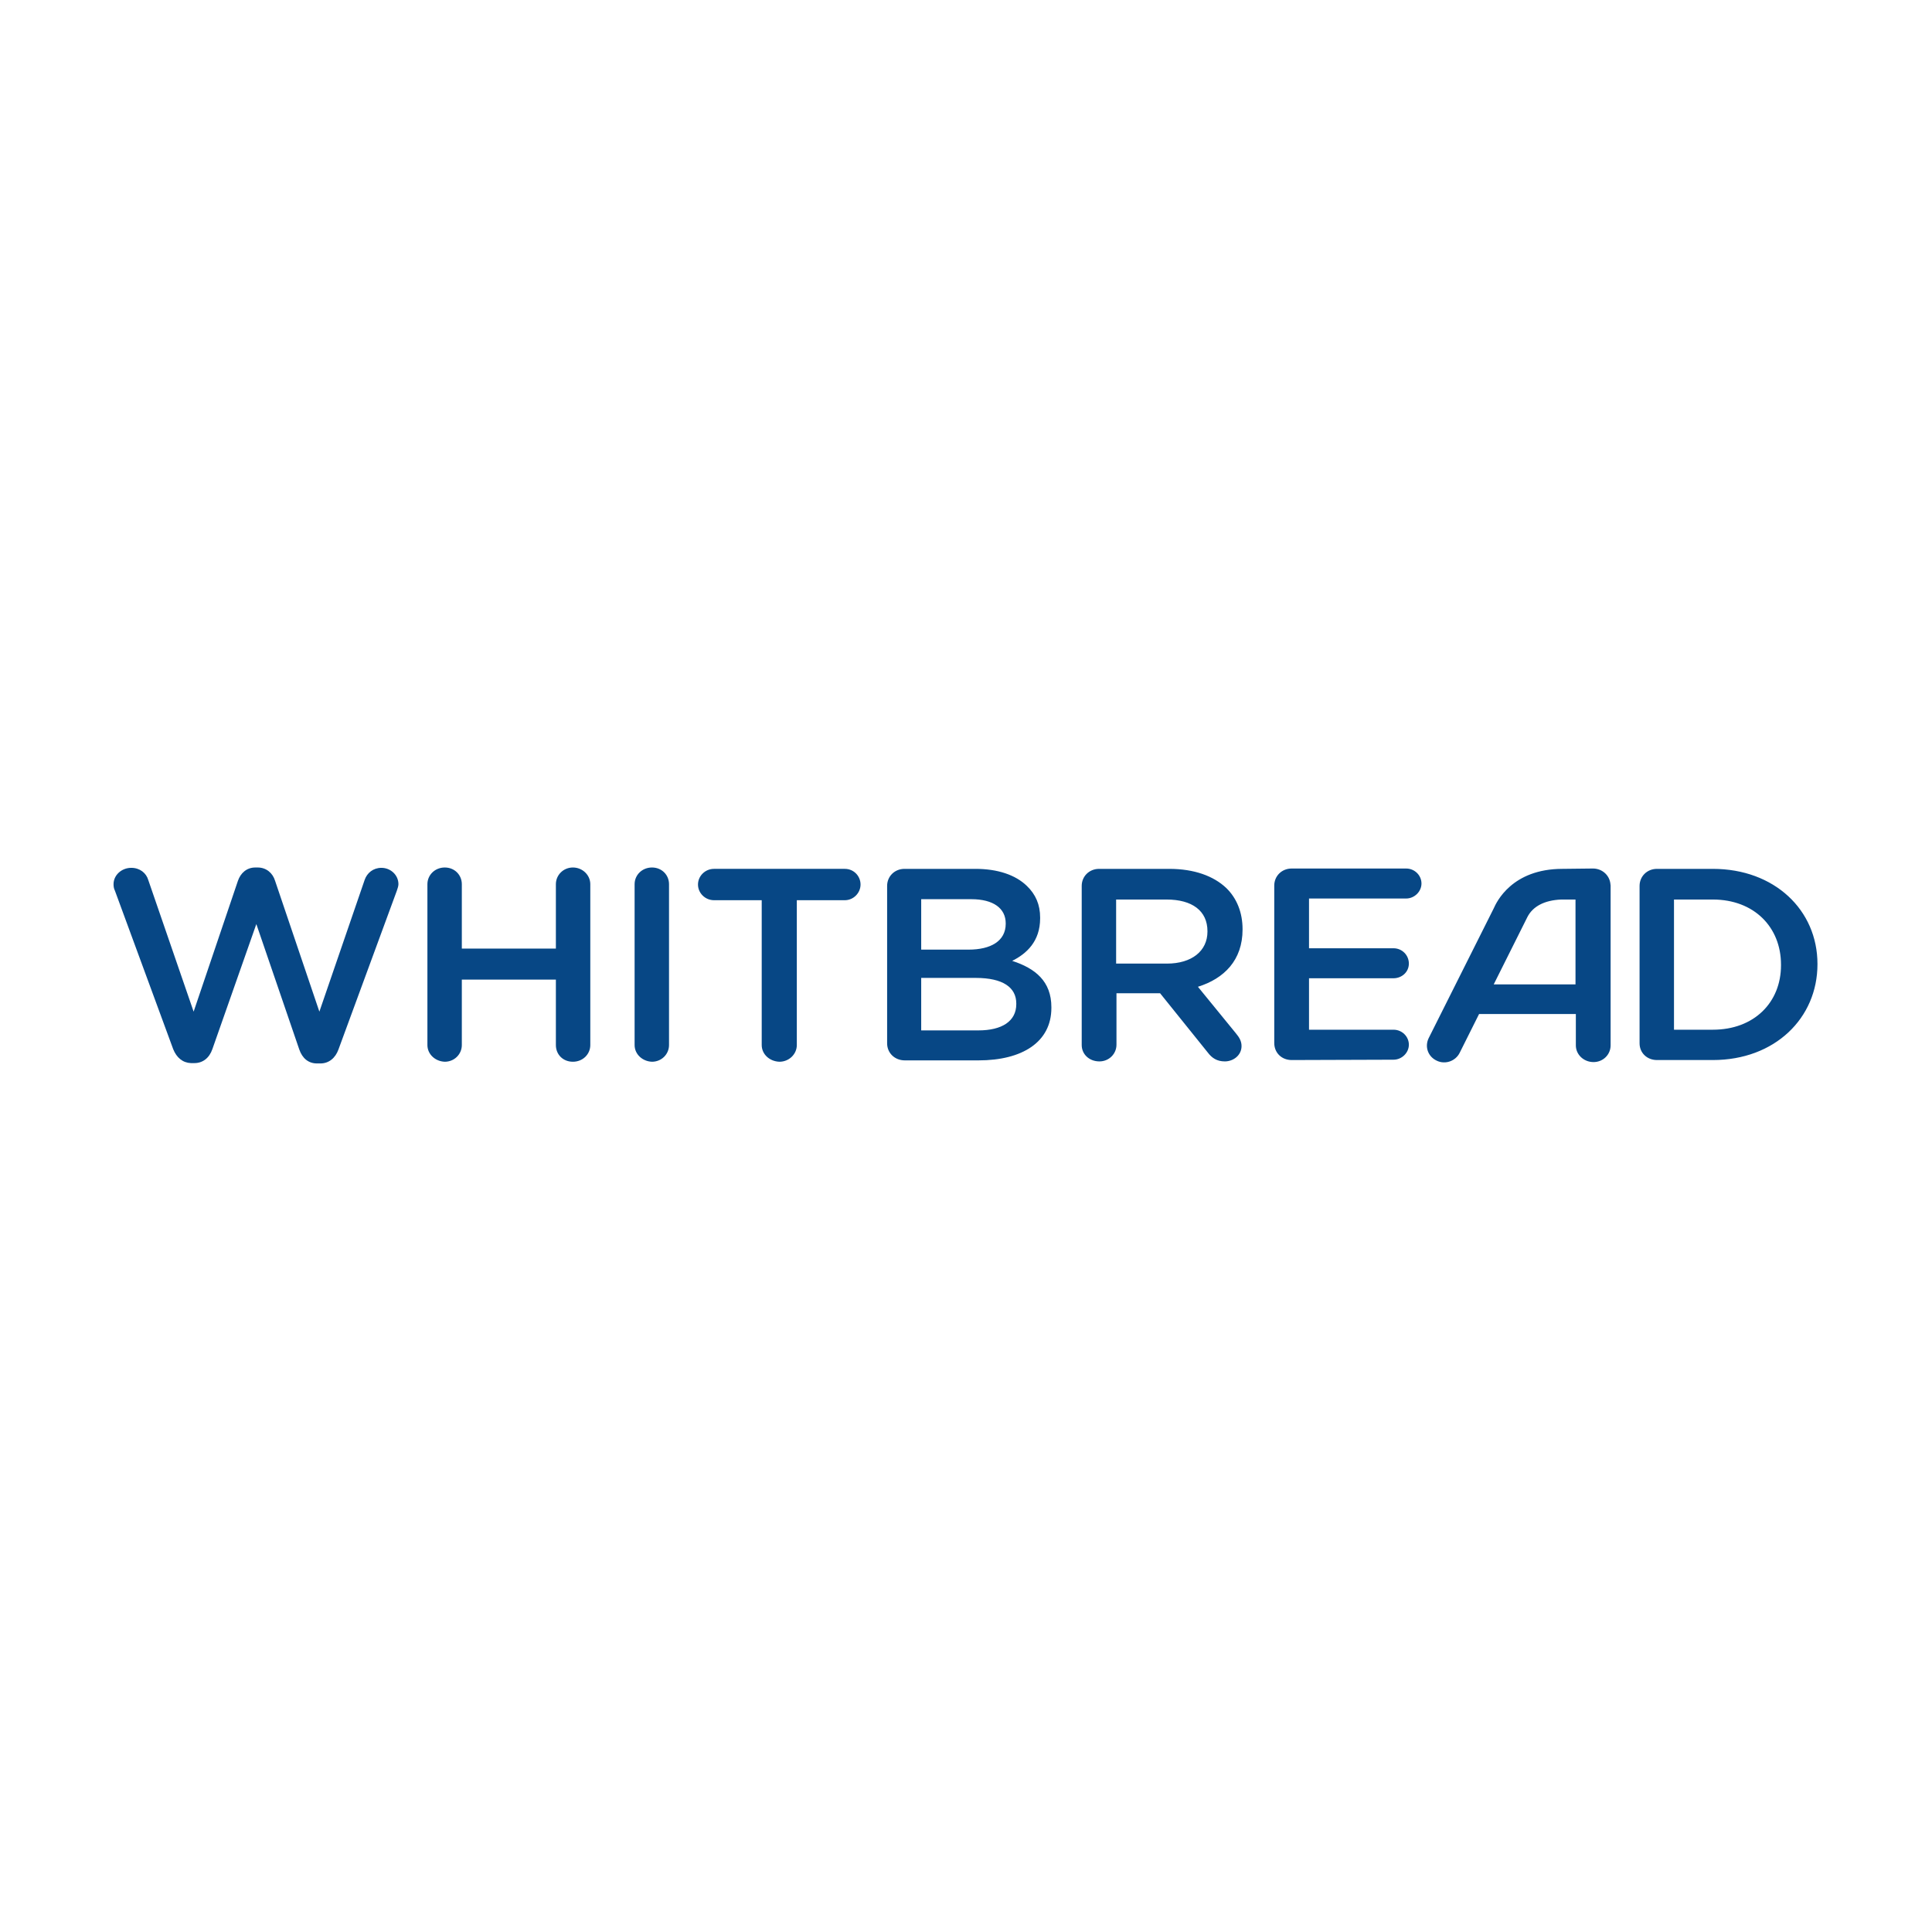 <svg xmlns="http://www.w3.org/2000/svg" id="Layer_1" viewBox="0 0 566.93 566.93"><defs><style>.cls-1{fill:#074785;fill-rule:evenodd;}</style></defs><path class="cls-1" d="m50.82,307.86l-17.1-46.5c-.3-.6-.4-1.2-.4-1.9,0-2.7,2.4-4.8,5.2-4.8,2.5,0,4.4,1.5,5,3.6l13.3,38.6,13-38.4c.8-2.3,2.6-3.9,5.1-3.9h.7c2.5,0,4.4,1.6,5.1,3.9l13,38.4,13.3-38.7c.7-2,2.5-3.5,4.9-3.5,2.7,0,5,2.1,5,4.8,0,.6-.3,1.4-.5,2l-17.1,46.5c-.9,2.5-2.8,4.1-5.3,4.1h-1c-2.5,0-4.3-1.5-5.2-4.1l-12.6-36.8-12.9,36.7c-.9,2.6-2.8,4.1-5.3,4.1h-1c-2.4-.1-4.2-1.6-5.2-4.1h0Zm74.6-1.2v-47.2c0-2.7,2.2-4.9,5.1-4.9s5,2.2,5,4.9v18.9h27.6v-18.9c0-2.7,2.2-4.9,5-4.9s5.1,2.2,5.1,4.9v47.2c0,2.7-2.2,4.9-5.1,4.9s-5-2.1-5-4.9v-19.2h-27.6v19.2c0,2.7-2.2,4.9-5,4.9-2.8-.1-5.1-2.2-5.1-4.9h0Zm60.8,0v-47.2c0-2.7,2.2-4.9,5.1-4.9s5,2.2,5,4.9v47.2c0,2.7-2.2,4.9-5,4.9-2.8-.1-5.1-2.2-5.1-4.9Zm37.3,0v-42.5h-14c-2.6,0-4.7-2.1-4.7-4.6s2.1-4.6,4.7-4.6h38.4c2.6,0,4.6,2.1,4.6,4.6s-2.1,4.6-4.6,4.6h-14.1v42.5c0,2.7-2.3,4.9-5.1,4.9-2.9-.1-5.2-2.2-5.2-4.9Zm36.8-.5v-46.2c0-2.8,2.2-5,5.1-5h20.8c6.6,0,11.8,1.8,15.1,5,2.6,2.5,3.9,5.5,3.9,9.3v.2c0,6.8-4,10.4-8.2,12.5,6.8,2.2,11.5,6,11.5,13.6v.2c0,10-8.5,15.4-21.4,15.4h-21.6c-3,0-5.2-2.2-5.2-5h0Zm10-27.5h13.9c6.5,0,10.9-2.5,10.9-7.6v-.1c0-4.4-3.6-7.1-10.1-7.1h-14.7v14.8h0Zm0,23.7h16.8c6.9,0,11.1-2.7,11.1-7.7v-.2c0-4.7-3.9-7.5-11.9-7.5h-16v15.4Zm47.1,4.3v-46.7c0-2.8,2.2-5,5.1-5h20.6c7.3,0,13,2.1,16.7,5.6,3.1,3,4.8,7.2,4.8,12.1v.1c0,9-5.4,14.4-13.1,16.8l11.1,13.6c1,1.2,1.7,2.3,1.7,3.8,0,2.7-2.4,4.5-4.9,4.5-2.3,0-3.8-1-5-2.6l-14-17.4h-12.8v15.1c0,2.7-2.2,4.9-5,4.9-3,0-5.2-2.1-5.2-4.8h0Zm10.1-23.9h14.9c7.3,0,11.9-3.7,11.9-9.4v-.1c0-6-4.5-9.3-12-9.3h-14.8v18.8Zm51.5,28.3c-2.9,0-5.1-2.1-5.1-5v-46.2c0-2.8,2.2-5,5.1-5h33.6c2.5,0,4.5,2,4.5,4.4s-2.1,4.4-4.5,4.4h-28.5v14.6h24.8c2.5,0,4.5,2,4.5,4.5s-2.1,4.3-4.5,4.3h-24.8v15.1h24.8c2.5,0,4.5,2,4.5,4.4s-2.1,4.4-4.5,4.4l-29.9.1Zm102.1-4.9v-46.2c0-2.8,2.2-5,5.1-5h16.4c18.1,0,30.7,12.1,30.7,27.9v.1c0,15.8-12.5,28.1-30.7,28.1h-16.4c-2.9,0-5.1-2.1-5.1-4.9Zm10.1-4h11.4c12.1,0,20-8,20-18.9v-.2c0-11-7.9-19.1-20-19.1h-11.4v38.2Zm-28.8,4.6v-9.2h-28.4l-5.7,11.4c-1.2,2.4-4.2,3.5-6.7,2.3-2.6-1.2-3.6-4.1-2.4-6.6l19.1-38.1c.8-1.8,5.3-11.6,20.2-11.6l8.9-.1c2.6,0,4.7,1.8,5.1,4.2l.1.8v46.9c0,2.7-2.2,4.9-5,4.9-2.9,0-5.2-2.2-5.2-4.9h0Zm0-42.8h-4.3c-4.9.2-8.3,2-9.9,5.1l-9.9,19.8h24v-24.9h.1Z"></path></svg>